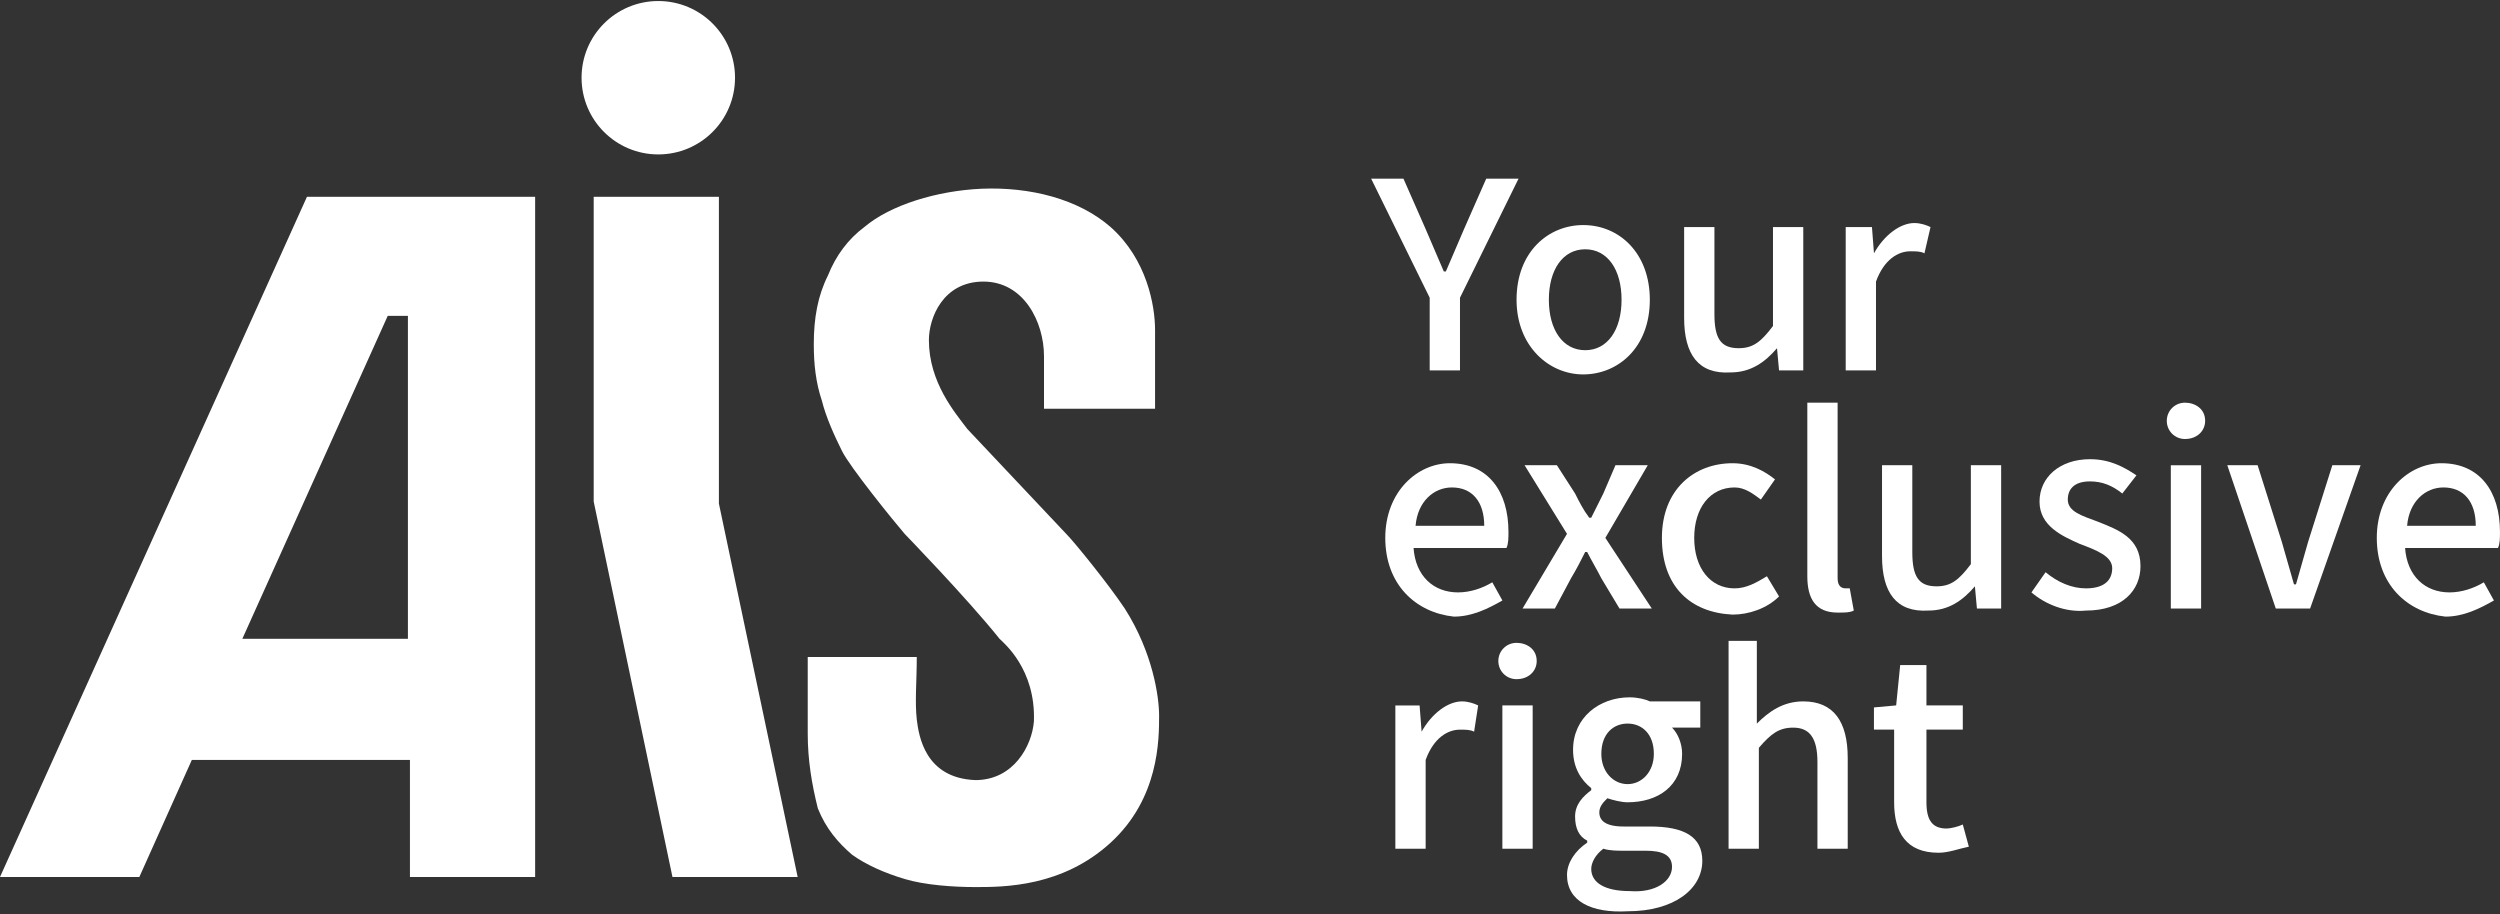 <svg width="1214" height="444" viewBox="0 0 1214 444" fill="none" xmlns="http://www.w3.org/2000/svg">
<rect x="0" y="0" width="1214" height="444" fill="#333333" stroke="none"/>
<g clip-path="url(#clip0_14_658)">
<path d="M349.099 244.543L387.343 425.859H326.545L288.301 243.563V95.569H349.099V244.543Z" fill="white"/>
<path d="M0 425.859L149.054 95.569H259.863V425.859H199.065V369.014H93.158L67.662 425.859H0ZM188.278 153.395L117.674 310.209H198.084V153.395H188.278Z" fill="white"/>
<path d="M356.93 37.743C356.93 58.325 340.259 74.987 319.666 74.987C299.073 74.987 282.404 58.325 282.404 37.743C282.404 17.162 299.073 0.5 319.666 0.5C340.259 0.5 356.93 17.162 356.93 37.743Z" fill="white"/>
<path d="M392.233 356.276C392.233 349.415 392.233 319.032 392.233 319.032H445.187C445.187 330.793 444.207 340.594 445.187 349.415C446.168 357.256 449.109 377.837 473.624 378.817C492.256 378.817 501.082 362.156 502.062 350.395C503.043 324.913 487.353 312.171 485.392 310.211C469.702 290.61 439.303 259.247 439.303 259.247C433.42 252.386 412.826 226.904 408.904 219.063C404.982 211.223 401.059 202.402 399.098 194.561C396.156 185.74 395.176 176.919 395.176 167.119C395.176 154.377 397.137 143.596 402.04 133.796C405.962 123.994 411.846 116.154 419.691 110.273C432.439 99.493 454.993 92.632 476.567 91.651C500.101 90.671 523.636 96.552 539.326 110.273C556.977 125.954 560.899 148.497 560.899 160.257C560.899 168.099 560.899 192.6 560.899 198.481H506.966C506.966 187.7 506.966 180.84 506.966 172.999C506.966 156.337 497.16 136.736 477.547 136.736C457.935 136.736 451.07 154.377 451.07 165.158C451.07 185.74 463.819 200.441 469.702 208.282L517.752 259.247C521.675 263.167 538.345 283.749 546.19 295.51C559.919 317.072 562.86 338.634 562.86 347.454C562.86 359.216 562.86 387.638 539.326 409.2C515.791 430.763 487.353 430.763 473.624 430.763C462.838 430.763 449.109 429.782 439.303 426.842C429.497 423.902 420.671 419.981 413.808 415.081C406.943 409.2 401.059 402.34 397.137 392.539C394.195 380.777 392.233 369.017 392.233 356.276Z" fill="white"/>
<path d="M694.259 144.575L665.821 86.751H681.511L692.298 111.252C695.24 118.113 698.182 124.974 701.123 131.834H702.104C705.046 124.974 707.988 118.113 710.929 111.252L721.716 86.751H737.406L708.968 144.575V179.858H694.259V144.575Z" fill="white"/>
<path d="M736.437 145.555C736.437 122.033 752.127 109.291 768.797 109.291C786.446 109.291 801.154 123.013 801.154 145.555C801.154 169.077 785.466 181.818 768.797 181.818C752.127 181.818 736.437 168.097 736.437 145.555ZM787.427 145.555C787.427 130.854 780.563 121.053 769.778 121.053C758.991 121.053 752.127 130.854 752.127 145.555C752.127 160.257 758.991 170.057 769.778 170.057C780.563 170.057 787.427 160.257 787.427 145.555Z" fill="white"/>
<path d="M817.816 154.383V110.279H832.524V152.423C832.524 164.183 835.465 169.084 844.29 169.084C851.154 169.084 855.076 166.144 860.959 158.303V110.279H875.667V179.864H863.901L862.92 169.084C857.037 175.944 850.173 180.845 840.368 180.845C824.679 181.825 817.816 172.024 817.816 154.383Z" fill="white"/>
<path d="M897.255 110.265H909.021L910.002 123.007C914.905 114.185 922.749 108.305 929.613 108.305C932.554 108.305 935.496 109.285 937.457 110.265L934.515 123.007C932.554 122.027 930.593 122.027 927.652 122.027C921.768 122.027 914.905 125.947 910.982 136.728V179.851H896.274V110.265H897.255Z" fill="white"/>
<path d="M672.691 261.208C672.691 238.666 688.382 224.945 704.071 224.945C722.703 224.945 732.509 238.666 732.509 258.268C732.509 261.208 732.509 264.149 731.528 266.109H686.42C687.401 279.83 696.226 287.67 707.994 287.67C713.877 287.67 719.761 285.71 724.664 282.77L729.567 291.591C722.703 295.512 714.858 299.432 706.032 299.432C687.401 297.472 672.691 283.75 672.691 261.208ZM720.742 255.328C720.742 243.566 714.858 236.706 705.052 236.706C696.226 236.706 688.382 243.566 687.401 255.328H720.742Z" fill="white"/>
<path d="M760.929 259.239L740.336 225.916H756.026L764.852 239.638C766.813 243.558 768.774 247.478 771.716 251.399H772.696C774.658 247.478 776.619 243.558 778.579 239.638L784.462 225.916H800.15L779.559 261.199L802.111 295.502H786.423L777.6 280.802C775.639 276.881 772.696 271.98 770.735 268.06H769.755C767.793 271.98 765.832 275.901 762.89 280.802L755.046 295.502H739.355L760.929 259.239Z" fill="white"/>
<path d="M807.022 261.208C807.022 237.686 822.711 224.945 841.341 224.945C850.174 224.945 857.037 228.865 861.94 232.786L855.076 242.586C851.154 239.646 847.232 236.706 842.321 236.706C830.555 236.706 822.711 246.506 822.711 261.208C822.711 275.909 830.555 285.71 842.321 285.71C848.212 285.71 853.115 282.77 858.018 279.83L863.901 289.631C858.018 295.512 849.193 298.452 841.341 298.452C820.75 297.472 807.022 284.73 807.022 261.208Z" fill="white"/>
<path d="M877.636 279.829V195.542H892.345V280.809C892.345 284.73 894.313 285.71 896.274 285.71C897.255 285.71 897.255 285.71 898.236 285.71L900.197 296.491C898.236 297.471 896.274 297.471 892.345 297.471C881.559 297.471 877.636 290.611 877.636 279.829Z" fill="white"/>
<path d="M913.909 270.02V225.916H928.617V268.06C928.617 279.821 931.558 284.722 940.383 284.722C947.247 284.722 951.169 281.782 957.052 273.941V225.916H971.76V295.502H959.994L959.013 284.722C953.13 291.582 946.266 296.483 936.461 296.483C920.772 297.463 913.909 287.662 913.909 270.02Z" fill="white"/>
<path d="M986.468 287.673L993.332 277.872C999.215 282.772 1006.08 285.713 1012.94 285.713C1021.77 285.713 1025.69 281.792 1025.69 275.912C1025.69 270.031 1017.85 267.09 1010 264.15C1001.18 260.23 990.391 255.33 990.391 243.569C990.391 231.807 1000.2 222.987 1014.9 222.987C1024.71 222.987 1031.57 226.907 1037.46 230.827L1030.59 239.649C1025.69 235.728 1020.79 233.767 1014.9 233.767C1007.06 233.767 1004.12 237.688 1004.12 242.589C1004.12 248.469 1010.98 250.429 1018.83 253.369C1028.63 257.29 1039.42 261.21 1039.42 274.932C1039.42 286.693 1030.59 296.493 1012.94 296.493C1003.14 297.473 993.332 293.553 986.468 287.673Z" fill="white"/>
<path d="M1052.19 204.363C1052.19 199.462 1056.11 195.542 1061.01 195.542C1065.92 195.542 1070.82 198.482 1070.82 204.363C1070.82 209.263 1066.9 213.184 1061.01 213.184C1056.11 213.184 1052.19 209.263 1052.19 204.363ZM1054.15 225.925H1068.86V295.511H1054.15V225.925Z" fill="white"/>
<path d="M1081.58 225.916H1096.3L1108.06 263.159C1110.02 270.02 1111.99 276.881 1113.95 283.742H1114.93C1116.89 276.881 1118.85 270.02 1120.81 263.159L1132.58 225.916H1146.3L1121.79 295.502H1105.12L1081.58 225.916Z" fill="white"/>
<path d="M1154.17 261.208C1154.17 238.666 1169.87 224.945 1185.56 224.945C1204.19 224.945 1213.99 238.666 1213.99 258.268C1213.99 261.208 1213.99 264.149 1213.01 266.109H1167.91C1168.89 279.83 1177.71 287.67 1189.48 287.67C1195.36 287.67 1201.25 285.71 1206.15 282.77L1211.05 291.591C1204.19 295.512 1196.34 299.432 1187.52 299.432C1168.89 297.472 1154.17 283.75 1154.17 261.208ZM1202.23 255.328C1202.23 243.566 1196.34 236.706 1186.54 236.706C1177.71 236.706 1169.87 243.566 1168.89 255.328H1202.23Z" fill="white"/>
<path d="M677.585 342.558H689.353L690.333 355.299C695.237 346.478 703.082 340.598 709.946 340.598C712.888 340.598 715.83 341.578 717.791 342.558L715.83 355.299C713.869 354.319 711.907 354.319 708.965 354.319C703.082 354.319 696.217 358.24 692.295 369.02V412.144H677.585V342.558Z" fill="white"/>
<path d="M727.591 320.987C727.591 316.087 731.514 312.167 736.417 312.167C741.32 312.167 746.223 315.107 746.223 320.987C746.223 325.888 742.3 329.808 736.417 329.808C731.514 329.808 727.591 325.888 727.591 320.987ZM729.552 342.55H744.262V412.136H729.552V342.55Z" fill="white"/>
<path d="M760.938 424.872C760.938 418.992 764.861 413.111 770.744 409.191V408.211C766.822 406.251 764.861 402.331 764.861 396.45C764.861 390.569 768.783 386.649 772.706 383.708V382.728C767.803 378.808 763.881 372.928 763.881 364.107C763.881 348.425 776.628 338.625 791.341 338.625C795.263 338.625 799.185 339.605 801.147 340.585H825.66V353.326H811.932C814.874 356.266 816.835 361.167 816.835 366.067C816.835 381.748 805.069 389.589 790.361 389.589C787.419 389.589 783.489 388.609 780.547 387.629C778.586 389.589 776.628 391.549 776.628 394.489C776.628 398.41 779.567 401.35 788.4 401.35H801.147C817.816 401.35 826.641 406.251 826.641 418.012C826.641 431.733 812.913 442.514 790.361 442.514C772.706 443.494 760.938 437.614 760.938 424.872ZM811.932 420.952C811.932 415.071 807.03 413.111 799.185 413.111H788.4C785.45 413.111 781.528 413.111 778.586 412.131C774.667 415.071 772.706 418.992 772.706 421.932C772.706 428.792 779.567 432.713 791.341 432.713C804.088 433.693 811.932 427.812 811.932 420.952ZM803.108 366.067C803.108 356.266 797.224 351.365 790.361 351.365C783.489 351.365 777.609 356.266 777.609 366.067C777.609 374.888 783.489 380.768 790.361 380.768C797.224 380.768 803.108 374.888 803.108 366.067Z" fill="white"/>
<path d="M839.395 311.195H853.123V337.657V351.379C859.006 345.498 865.878 340.597 875.683 340.597C890.391 340.597 897.255 350.398 897.255 368.04V412.144H882.547V370C882.547 358.24 878.625 353.339 870.78 353.339C863.917 353.339 859.987 356.279 854.103 363.14V412.144H839.395V311.195Z" fill="white"/>
<path d="M919.792 389.59V354.307H909.986V343.526L920.772 342.546L922.733 322.944H935.48V342.546H953.13V354.307H935.48V389.59C935.48 398.411 938.422 402.331 945.286 402.331C947.247 402.331 951.169 401.351 953.13 400.371L956.072 411.152C951.169 412.132 946.266 414.093 941.364 414.093C925.675 414.093 919.792 404.291 919.792 389.59Z" fill="white"/>
</g>
<defs>
<clipPath id="clip0_14_658">
<rect width="1214" height="443" fill="white" transform="translate(0 0.5)"/>
</clipPath>
</defs>
</svg>
